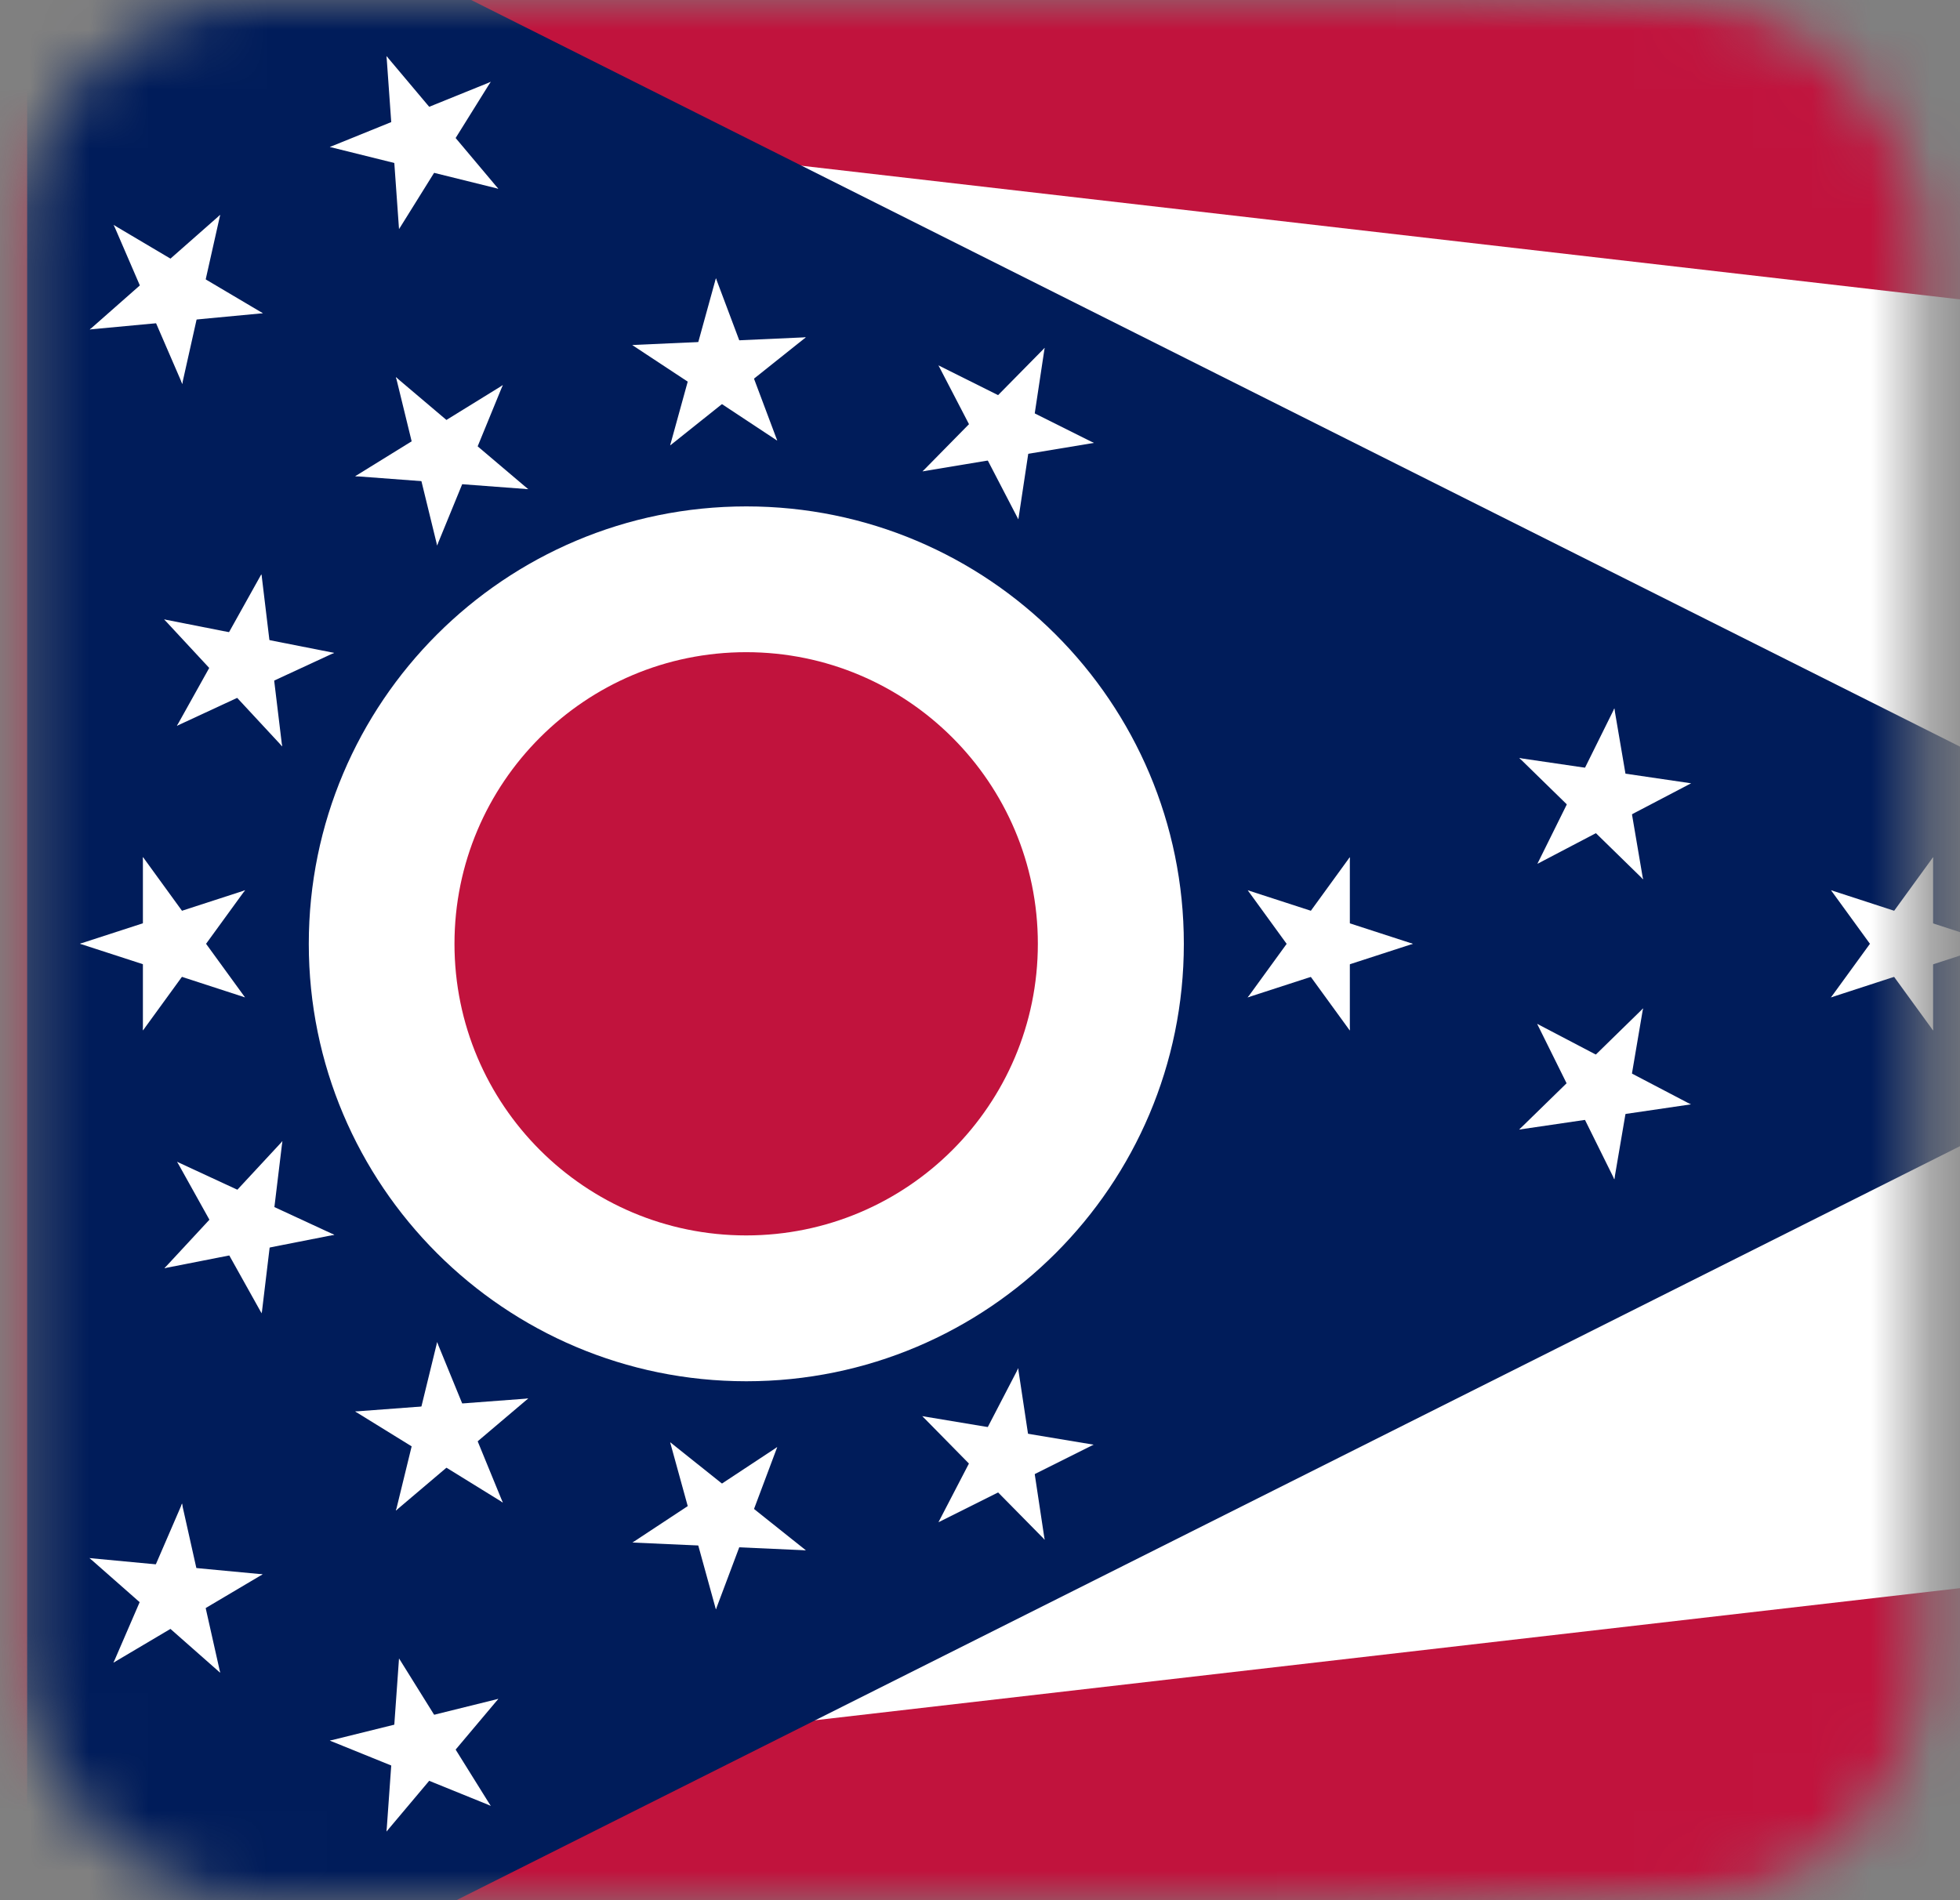 <svg width="33" height="32" viewBox="0 0 33 32" fill="none" xmlns="http://www.w3.org/2000/svg">
<rect x="0" y="0" width="33" height="32" fill="#808080" stroke="none"/>
<mask id="mask0_888_19552" style="mask-type:alpha" maskUnits="userSpaceOnUse" x="0" y="0" width="33" height="32">
<rect x="0.332" width="32" height="32" rx="4" fill="#D9D9D9"/>
</mask>
<g mask="url(#mask0_888_19552)">
<mask id="mask1_888_19552" style="mask-type:luminance" maskUnits="userSpaceOnUse" x="0" y="-4" width="65" height="40">
<path d="M0.426 35.537V-3.75L64.267 3.616L49.535 15.894L64.267 28.171L0.426 35.537Z" fill="white"/>
</mask>
<g mask="url(#mask1_888_19552)">
<path d="M64.267 3.616L0.426 -3.75V35.537L64.267 28.171" fill="white"/>
<path d="M64.267 3.616L0.426 -3.75V35.537L64.267 28.171" stroke="#C1133D" stroke-width="10"/>
<path d="M0.426 15.894H64.267H0.426Z" fill="white"/>
<path d="M0.426 15.894H64.267" stroke="#C1133D" stroke-width="5"/>
</g>
<path d="M0.457 -3.75V35.625L39.707 15.938L0.457 -3.75Z" fill="#001C5A"/>
<path d="M12.566 23.261C16.634 23.261 19.932 19.963 19.932 15.895C19.932 11.826 16.634 8.528 12.566 8.528C8.497 8.528 5.199 11.826 5.199 15.895C5.199 19.963 8.497 23.261 12.566 23.261Z" fill="white"/>
<path d="M12.563 20.805C15.275 20.805 17.474 18.607 17.474 15.894C17.474 13.182 15.275 10.983 12.563 10.983C9.851 10.983 7.652 13.182 7.652 15.894C7.652 18.607 9.851 20.805 12.563 20.805Z" fill="#C1133D"/>
<path d="M33.608 15.895L32.148 15.421L31.911 16.151L33.608 15.895Z" fill="white"/>
<path d="M33.608 15.895L32.148 16.369L31.911 15.64L33.608 15.895Z" fill="white"/>
<path d="M32.547 17.354V15.82H31.779L32.547 17.354Z" fill="white"/>
<path d="M32.547 17.354L31.645 16.113L32.265 15.662L32.547 17.354Z" fill="white"/>
<path d="M32.547 14.435L31.645 15.677L32.265 16.128L32.547 14.435Z" fill="white"/>
<path d="M32.547 14.435V15.97H31.779L32.547 14.435Z" fill="white"/>
<path d="M30.826 16.797L32.285 16.322L32.048 15.592L30.826 16.797Z" fill="white"/>
<path d="M30.828 16.796L31.73 15.555L32.351 16.006L30.828 16.796Z" fill="white"/>
<path d="M30.828 14.992L31.73 16.233L32.351 15.782L30.828 14.992Z" fill="white"/>
<path d="M30.829 14.992L32.289 15.467L32.052 16.196L30.829 14.992Z" fill="white"/>
<path d="M23.788 15.894L22.328 15.42L22.091 16.15L23.788 15.894Z" fill="white"/>
<path d="M23.788 15.894L22.328 16.368L22.091 15.639L23.788 15.894Z" fill="white"/>
<path d="M22.727 17.354V15.82H21.959L22.727 17.354Z" fill="white"/>
<path d="M22.726 17.354L21.824 16.113L22.445 15.662L22.726 17.354Z" fill="white"/>
<path d="M22.726 14.435L21.824 15.677L22.445 16.128L22.726 14.435Z" fill="white"/>
<path d="M22.727 14.435V15.97H21.959L22.727 14.435Z" fill="white"/>
<path d="M21.005 16.797L22.465 16.323L22.228 15.593L21.005 16.797Z" fill="white"/>
<path d="M21.008 16.797L21.91 15.555L22.531 16.006L21.008 16.797Z" fill="white"/>
<path d="M21.008 14.993L21.91 16.235L22.531 15.784L21.008 14.993Z" fill="white"/>
<path d="M21.009 14.993L22.469 15.467L22.232 16.197L21.009 14.993Z" fill="white"/>
<path d="M28.471 13.191L26.953 12.968L26.842 13.727L28.471 13.191Z" fill="white"/>
<path d="M28.473 13.191L27.113 13.903L26.757 13.224L28.473 13.191Z" fill="white"/>
<path d="M27.663 14.808L27.406 13.295L26.65 13.424L27.663 14.808Z" fill="white"/>
<path d="M27.664 14.807L26.566 13.734L27.103 13.186L27.664 14.807Z" fill="white"/>
<path d="M27.181 11.93L26.5 13.305L27.188 13.645L27.181 11.93Z" fill="white"/>
<path d="M27.18 11.929L27.438 13.442L26.681 13.571L27.18 11.929Z" fill="white"/>
<path d="M25.887 14.546L27.246 13.834L26.89 13.154L25.887 14.546Z" fill="white"/>
<path d="M25.885 14.546L26.566 13.171L27.254 13.511L25.885 14.546Z" fill="white"/>
<path d="M25.582 12.766L26.68 13.839L27.216 13.29L25.582 12.766Z" fill="white"/>
<path d="M25.579 12.766L27.098 12.989L26.986 13.748L25.579 12.766Z" fill="white"/>
<path d="M28.469 18.599L27.109 17.887L26.753 18.566L28.469 18.599Z" fill="white"/>
<path d="M28.468 18.598L26.949 18.821L26.838 18.062L28.468 18.598Z" fill="white"/>
<path d="M27.18 19.86L27.438 18.347L26.681 18.218L27.18 19.86Z" fill="white"/>
<path d="M27.181 19.86L26.5 18.484L27.188 18.144L27.181 19.86Z" fill="white"/>
<path d="M27.664 16.982L26.566 18.055L27.103 18.603L27.664 16.982Z" fill="white"/>
<path d="M27.663 16.982L27.406 18.495L26.65 18.366L27.663 16.982Z" fill="white"/>
<path d="M25.579 19.022L27.098 18.799L26.986 18.04L25.579 19.022Z" fill="white"/>
<path d="M25.578 19.022L26.676 17.95L27.212 18.498L25.578 19.022Z" fill="white"/>
<path d="M25.881 17.243L26.562 18.618L27.25 18.278L25.881 17.243Z" fill="white"/>
<path d="M25.883 17.243L27.242 17.955L26.886 18.635L25.883 17.243Z" fill="white"/>
<path d="M17.588 25.929L17.359 24.411L16.601 24.525L17.588 25.929Z" fill="white"/>
<path d="M17.589 25.929L16.512 24.836L17.058 24.297L17.589 25.929Z" fill="white"/>
<path d="M15.803 25.634L17.176 24.948L16.833 24.261L15.803 25.634Z" fill="white"/>
<path d="M15.801 25.634L16.508 24.272L17.189 24.625L15.801 25.634Z" fill="white"/>
<path d="M18.412 24.329L16.898 24.077L16.773 24.834L18.412 24.329Z" fill="white"/>
<path d="M18.412 24.329L17.039 25.015L16.696 24.329H18.412Z" fill="white"/>
<path d="M15.529 23.849L16.605 24.943L17.152 24.404L15.529 23.849Z" fill="white"/>
<path d="M15.529 23.849L17.043 24.101L16.917 24.858L15.529 23.849Z" fill="white"/>
<path d="M17.145 23.042L16.438 24.404L17.119 24.758L17.145 23.042Z" fill="white"/>
<path d="M17.142 23.042L17.371 24.56L16.612 24.674L17.142 23.042Z" fill="white"/>
<path d="M12.054 27.102L12.594 25.665L11.875 25.396L12.054 27.102Z" fill="white"/>
<path d="M12.053 27.102L11.645 25.622L12.384 25.418L12.053 27.102Z" fill="white"/>
<path d="M10.65 25.977L12.184 26.046L12.218 25.279L10.65 25.977Z" fill="white"/>
<path d="M10.649 25.977L11.93 25.132L12.352 25.772L10.649 25.977Z" fill="white"/>
<path d="M13.567 26.107L12.367 25.15L11.889 25.75L13.567 26.107Z" fill="white"/>
<path d="M13.568 26.108L12.035 26.039L12.07 25.273L13.568 26.108Z" fill="white"/>
<path d="M11.283 24.289L11.691 25.769L12.431 25.564L11.283 24.289Z" fill="white"/>
<path d="M11.285 24.289L12.484 25.246L12.006 25.846L11.285 24.289Z" fill="white"/>
<path d="M13.085 24.37L11.805 25.215L12.227 25.855L13.085 24.37Z" fill="white"/>
<path d="M13.086 24.37L12.547 25.807L11.829 25.537L13.086 24.37Z" fill="white"/>
<path d="M6.665 25.439L7.836 24.446L7.34 23.861L6.665 25.439Z" fill="white"/>
<path d="M6.667 25.438L7.031 23.947L7.777 24.129L6.667 25.438Z" fill="white"/>
<path d="M5.98 23.77L7.285 24.576L7.689 23.924L5.98 23.77Z" fill="white"/>
<path d="M5.981 23.77L7.512 23.655L7.569 24.421L5.981 23.77Z" fill="white"/>
<path d="M8.465 25.303L7.883 23.883L7.173 24.174L8.465 25.303Z" fill="white"/>
<path d="M8.466 25.303L7.16 24.496L7.564 23.843L8.466 25.303Z" fill="white"/>
<path d="M7.36 22.602L6.996 24.093L7.742 24.275L7.36 22.602Z" fill="white"/>
<path d="M7.359 22.602L7.941 24.023L7.231 24.313L7.359 22.602Z" fill="white"/>
<path d="M8.894 23.551L7.363 23.666L7.421 24.431L8.894 23.551Z" fill="white"/>
<path d="M8.893 23.551L7.723 24.543L7.227 23.958L8.893 23.551Z" fill="white"/>
<path d="M6.508 30.843L7.496 29.669L6.909 29.175L6.508 30.843Z" fill="white"/>
<path d="M6.508 30.843L6.617 29.312L7.383 29.367L6.508 30.843Z" fill="white"/>
<path d="M5.554 29.313L6.977 29.89L7.265 29.178L5.554 29.313Z" fill="white"/>
<path d="M5.553 29.313L7.043 28.944L7.228 29.688L5.553 29.313Z" fill="white"/>
<path d="M8.261 30.41L7.449 29.107L6.798 29.513L8.261 30.41Z" fill="white"/>
<path d="M8.262 30.41L6.84 29.833L7.128 29.122L8.262 30.41Z" fill="white"/>
<path d="M6.718 27.931L6.609 29.462L7.375 29.516L6.718 27.931Z" fill="white"/>
<path d="M6.72 27.931L7.531 29.233L6.88 29.639L6.72 27.931Z" fill="white"/>
<path d="M8.388 28.61L6.898 28.979L7.083 29.724L8.388 28.61Z" fill="white"/>
<path d="M8.39 28.61L7.402 29.784L6.815 29.29L8.39 28.61Z" fill="white"/>
<path d="M1.91 28L3.23 27.218L2.839 26.558L1.91 28Z" fill="white"/>
<path d="M1.911 28L2.52 26.591L3.224 26.895L1.911 28Z" fill="white"/>
<path d="M1.508 26.239L2.66 27.253L3.167 26.677L1.508 26.239Z" fill="white"/>
<path d="M1.507 26.239L3.035 26.383L2.963 27.147L1.507 26.239Z" fill="white"/>
<path d="M3.707 28.168L3.371 26.671L2.622 26.839L3.707 28.168Z" fill="white"/>
<path d="M3.706 28.169L2.555 27.154L3.062 26.578L3.706 28.169Z" fill="white"/>
<path d="M3.066 25.321L2.457 26.73L3.161 27.034L3.066 25.321Z" fill="white"/>
<path d="M3.063 25.32L3.398 26.818L2.65 26.985L3.063 25.32Z" fill="white"/>
<path d="M4.422 26.512L2.895 26.368L2.823 27.132L4.422 26.512Z" fill="white"/>
<path d="M4.422 26.512L3.102 27.294L2.711 26.634L4.422 26.512Z" fill="white"/>
<path d="M2.768 21.357L4.273 21.061L4.125 20.308L2.768 21.357Z" fill="white"/>
<path d="M2.769 21.357L3.812 20.232L4.375 20.754L2.769 21.357Z" fill="white"/>
<path d="M2.983 19.566L3.73 20.907L4.401 20.533L2.983 19.566Z" fill="white"/>
<path d="M2.983 19.566L4.375 20.211L4.052 20.908L2.983 19.566Z" fill="white"/>
<path d="M4.407 22.117L4.59 20.593L3.828 20.501L4.407 22.117Z" fill="white"/>
<path d="M4.404 22.116L3.656 20.776L4.326 20.402L4.404 22.116Z" fill="white"/>
<path d="M4.755 19.218L3.711 20.343L4.273 20.865L4.755 19.218Z" fill="white"/>
<path d="M4.754 19.218L4.57 20.741L3.808 20.65L4.754 19.218Z" fill="white"/>
<path d="M5.627 20.794L4.234 20.149L3.912 20.845L5.627 20.794Z" fill="white"/>
<path d="M5.631 20.794L4.125 21.09L3.977 20.337L5.631 20.794Z" fill="white"/>
<path d="M1.345 15.893L2.805 16.367L3.042 15.637L1.345 15.893Z" fill="white"/>
<path d="M1.345 15.893L2.805 15.419L3.042 16.149L1.345 15.893Z" fill="white"/>
<path d="M2.406 14.433V15.968H3.174L2.406 14.433Z" fill="white"/>
<path d="M2.407 14.433L3.309 15.675L2.688 16.126L2.407 14.433Z" fill="white"/>
<path d="M2.407 17.353L3.309 16.112L2.688 15.661L2.407 17.353Z" fill="white"/>
<path d="M2.406 17.353V15.818H3.174L2.406 17.353Z" fill="white"/>
<path d="M4.128 14.992L2.668 15.466L2.905 16.196L4.128 14.992Z" fill="white"/>
<path d="M4.125 14.992L3.223 16.233L2.602 15.782L4.125 14.992Z" fill="white"/>
<path d="M4.125 16.796L3.223 15.555L2.602 16.006L4.125 16.796Z" fill="white"/>
<path d="M4.124 16.796L2.664 16.321L2.901 15.591L4.124 16.796Z" fill="white"/>
<path d="M17.588 5.859L17.359 7.376L16.601 7.262L17.588 5.859Z" fill="white"/>
<path d="M17.589 5.858L16.512 6.951L17.058 7.49L17.589 5.858Z" fill="white"/>
<path d="M15.803 6.154L17.176 6.84L16.833 7.526L15.803 6.154Z" fill="white"/>
<path d="M15.801 6.154L16.508 7.516L17.189 7.162L15.801 6.154Z" fill="white"/>
<path d="M18.416 7.459L16.902 7.71L16.777 6.953L18.416 7.459Z" fill="white"/>
<path d="M18.416 7.459L17.043 6.773L16.7 7.459H18.416Z" fill="white"/>
<path d="M15.533 7.938L16.609 6.844L17.156 7.383L15.533 7.938Z" fill="white"/>
<path d="M15.533 7.938L17.047 7.686L16.921 6.929L15.533 7.938Z" fill="white"/>
<path d="M17.145 8.745L16.438 7.383L17.119 7.029L17.145 8.745Z" fill="white"/>
<path d="M17.146 8.744L17.375 7.227L16.616 7.112L17.146 8.744Z" fill="white"/>
<path d="M12.054 4.686L12.594 6.123L11.875 6.393L12.054 4.686Z" fill="white"/>
<path d="M12.053 4.687L11.645 6.166L12.384 6.37L12.053 4.687Z" fill="white"/>
<path d="M10.647 5.81L12.18 5.741L12.214 6.508L10.647 5.81Z" fill="white"/>
<path d="M10.645 5.811L11.926 6.656L12.348 6.016L10.645 5.811Z" fill="white"/>
<path d="M13.567 5.681L12.367 6.638L11.889 6.038L13.567 5.681Z" fill="white"/>
<path d="M13.568 5.68L12.035 5.749L12.07 6.516L13.568 5.68Z" fill="white"/>
<path d="M11.283 7.5L11.691 6.021L12.431 6.225L11.283 7.5Z" fill="white"/>
<path d="M11.285 7.5L12.484 6.543L12.006 5.943L11.285 7.5Z" fill="white"/>
<path d="M13.085 7.42L11.805 6.574L12.227 5.934L13.085 7.42Z" fill="white"/>
<path d="M13.086 7.419L12.547 5.983L11.829 6.252L13.086 7.419Z" fill="white"/>
<path d="M6.665 6.351L7.836 7.343L7.34 7.928L6.665 6.351Z" fill="white"/>
<path d="M6.667 6.351L7.031 7.842L7.777 7.66L6.667 6.351Z" fill="white"/>
<path d="M5.98 8.02L7.285 7.213L7.689 7.866L5.98 8.02Z" fill="white"/>
<path d="M5.981 8.019L7.512 8.134L7.569 7.369L5.981 8.019Z" fill="white"/>
<path d="M8.465 6.485L7.883 7.905L7.173 7.614L8.465 6.485Z" fill="white"/>
<path d="M8.466 6.486L7.16 7.292L7.564 7.945L8.466 6.486Z" fill="white"/>
<path d="M7.36 9.186L6.996 7.696L7.742 7.514L7.36 9.186Z" fill="white"/>
<path d="M7.359 9.186L7.941 7.766L7.231 7.475L7.359 9.186Z" fill="white"/>
<path d="M8.894 8.238L7.363 8.123L7.421 7.358L8.894 8.238Z" fill="white"/>
<path d="M8.893 8.238L7.723 7.246L7.227 7.831L8.893 8.238Z" fill="white"/>
<path d="M6.508 0.945L7.496 2.119L6.909 2.613L6.508 0.945Z" fill="white"/>
<path d="M6.508 0.945L6.617 2.476L7.383 2.421L6.508 0.945Z" fill="white"/>
<path d="M5.554 2.475L6.977 1.898L7.265 2.61L5.554 2.475Z" fill="white"/>
<path d="M5.553 2.475L7.043 2.845L7.228 2.1L5.553 2.475Z" fill="white"/>
<path d="M8.261 1.378L7.449 2.681L6.798 2.275L8.261 1.378Z" fill="white"/>
<path d="M8.262 1.379L6.84 1.955L7.128 2.666L8.262 1.379Z" fill="white"/>
<path d="M6.718 3.856L6.609 2.325L7.375 2.271L6.718 3.856Z" fill="white"/>
<path d="M6.72 3.856L7.531 2.554L6.88 2.148L6.72 3.856Z" fill="white"/>
<path d="M8.388 3.178L6.898 2.809L7.083 2.064L8.388 3.178Z" fill="white"/>
<path d="M8.39 3.179L7.402 2.004L6.815 2.498L8.39 3.179Z" fill="white"/>
<path d="M1.914 3.789L3.234 4.571L2.843 5.231L1.914 3.789Z" fill="white"/>
<path d="M1.915 3.788L2.523 5.197L3.228 4.892L1.915 3.788Z" fill="white"/>
<path d="M1.512 5.549L2.664 4.534L3.171 5.11L1.512 5.549Z" fill="white"/>
<path d="M1.511 5.548L3.039 5.405L2.967 4.641L1.511 5.548Z" fill="white"/>
<path d="M3.707 3.619L3.371 5.116L2.622 4.949L3.707 3.619Z" fill="white"/>
<path d="M3.706 3.619L2.555 4.633L3.062 5.209L3.706 3.619Z" fill="white"/>
<path d="M3.07 6.466L2.461 5.058L3.165 4.753L3.07 6.466Z" fill="white"/>
<path d="M3.067 6.467L3.402 4.97L2.654 4.802L3.067 6.467Z" fill="white"/>
<path d="M4.426 5.275L2.898 5.419L2.827 4.655L4.426 5.275Z" fill="white"/>
<path d="M4.426 5.275L3.105 4.493L2.714 5.153L4.426 5.275Z" fill="white"/>
<path d="M2.764 10.431L4.27 10.728L4.121 11.481L2.764 10.431Z" fill="white"/>
<path d="M2.765 10.432L3.809 11.557L4.371 11.035L2.765 10.432Z" fill="white"/>
<path d="M2.979 12.223L3.727 10.882L4.397 11.256L2.979 12.223Z" fill="white"/>
<path d="M2.979 12.223L4.371 11.577L4.049 10.881L2.979 12.223Z" fill="white"/>
<path d="M4.403 9.672L4.586 11.195L3.824 11.287L4.403 9.672Z" fill="white"/>
<path d="M4.4 9.671L3.652 11.012L4.323 11.385L4.4 9.671Z" fill="white"/>
<path d="M4.751 12.569L3.707 11.444L4.27 10.922L4.751 12.569Z" fill="white"/>
<path d="M4.75 12.57L4.566 11.046L3.805 11.137L4.75 12.57Z" fill="white"/>
<path d="M5.623 10.995L4.23 11.64L3.908 10.944L5.623 10.995Z" fill="white"/>
<path d="M5.627 10.995L4.121 10.698L3.973 11.451L5.627 10.995Z" fill="white"/>
</g>
</svg>

